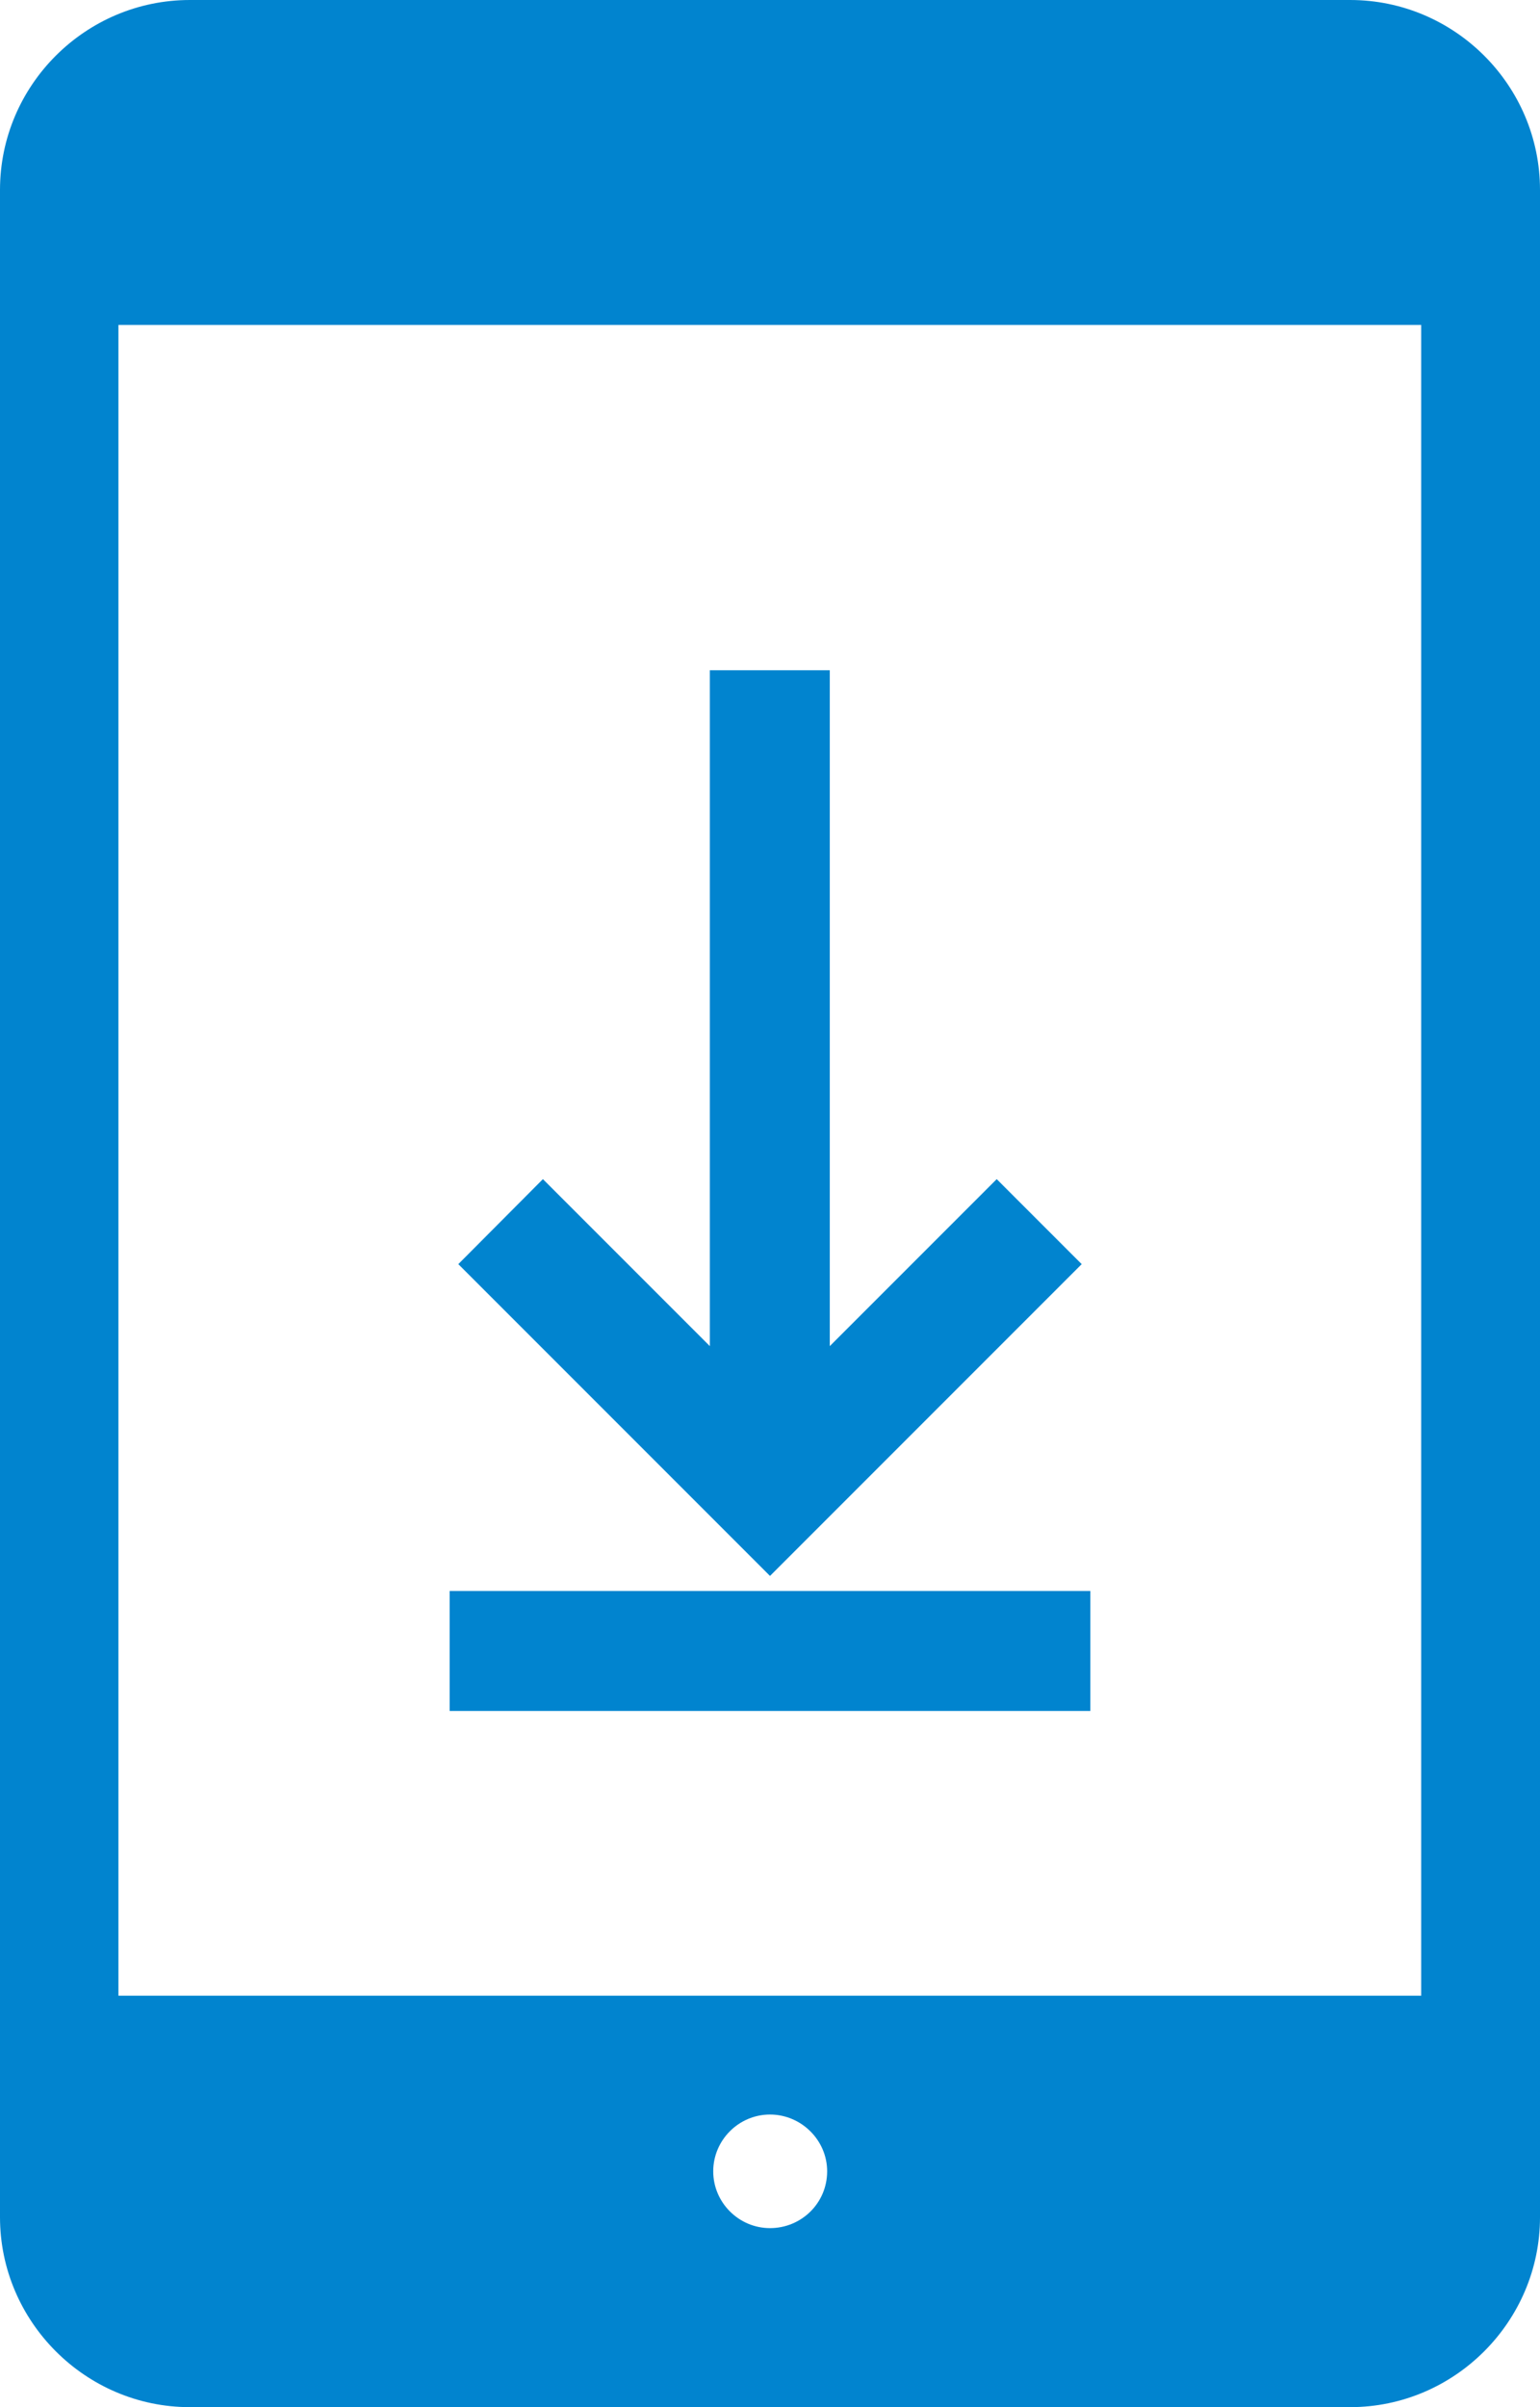 <?xml version="1.0" encoding="UTF-8"?><svg id="_レイヤー_2" xmlns="http://www.w3.org/2000/svg" viewBox="0 0 40.96 64"><defs><style>.cls-1{fill:#0184cf;}</style></defs><g id="_レイヤー_1-2"><path class="cls-1" d="M35.91,0H5.05C2.27,0,0,2.27,0,5.05v53.9c0,2.77,2.27,5.05,5.05,5.05h30.86c2.78,0,5.05-2.28,5.05-5.05V5.05c0-2.78-2.27-5.05-5.05-5.05ZM20.48,59.24c-.83,0-1.51-.68-1.51-1.51s.68-1.51,1.51-1.51,1.52.68,1.52,1.51c0,.84-.68,1.51-1.52,1.51ZM37.8,53.06H3.15V8.64h34.65v44.42h0Z"/><polygon class="cls-1" points="28.77 33.61 26.51 31.35 26.51 31.35 22.07 35.79 22.07 17.82 18.88 17.82 18.88 35.79 14.44 31.35 12.19 33.61 20.48 41.9 28.77 33.61"/><rect class="cls-1" x="11.96" y="42.3" width="17.04" height="3.19"/></g></svg>